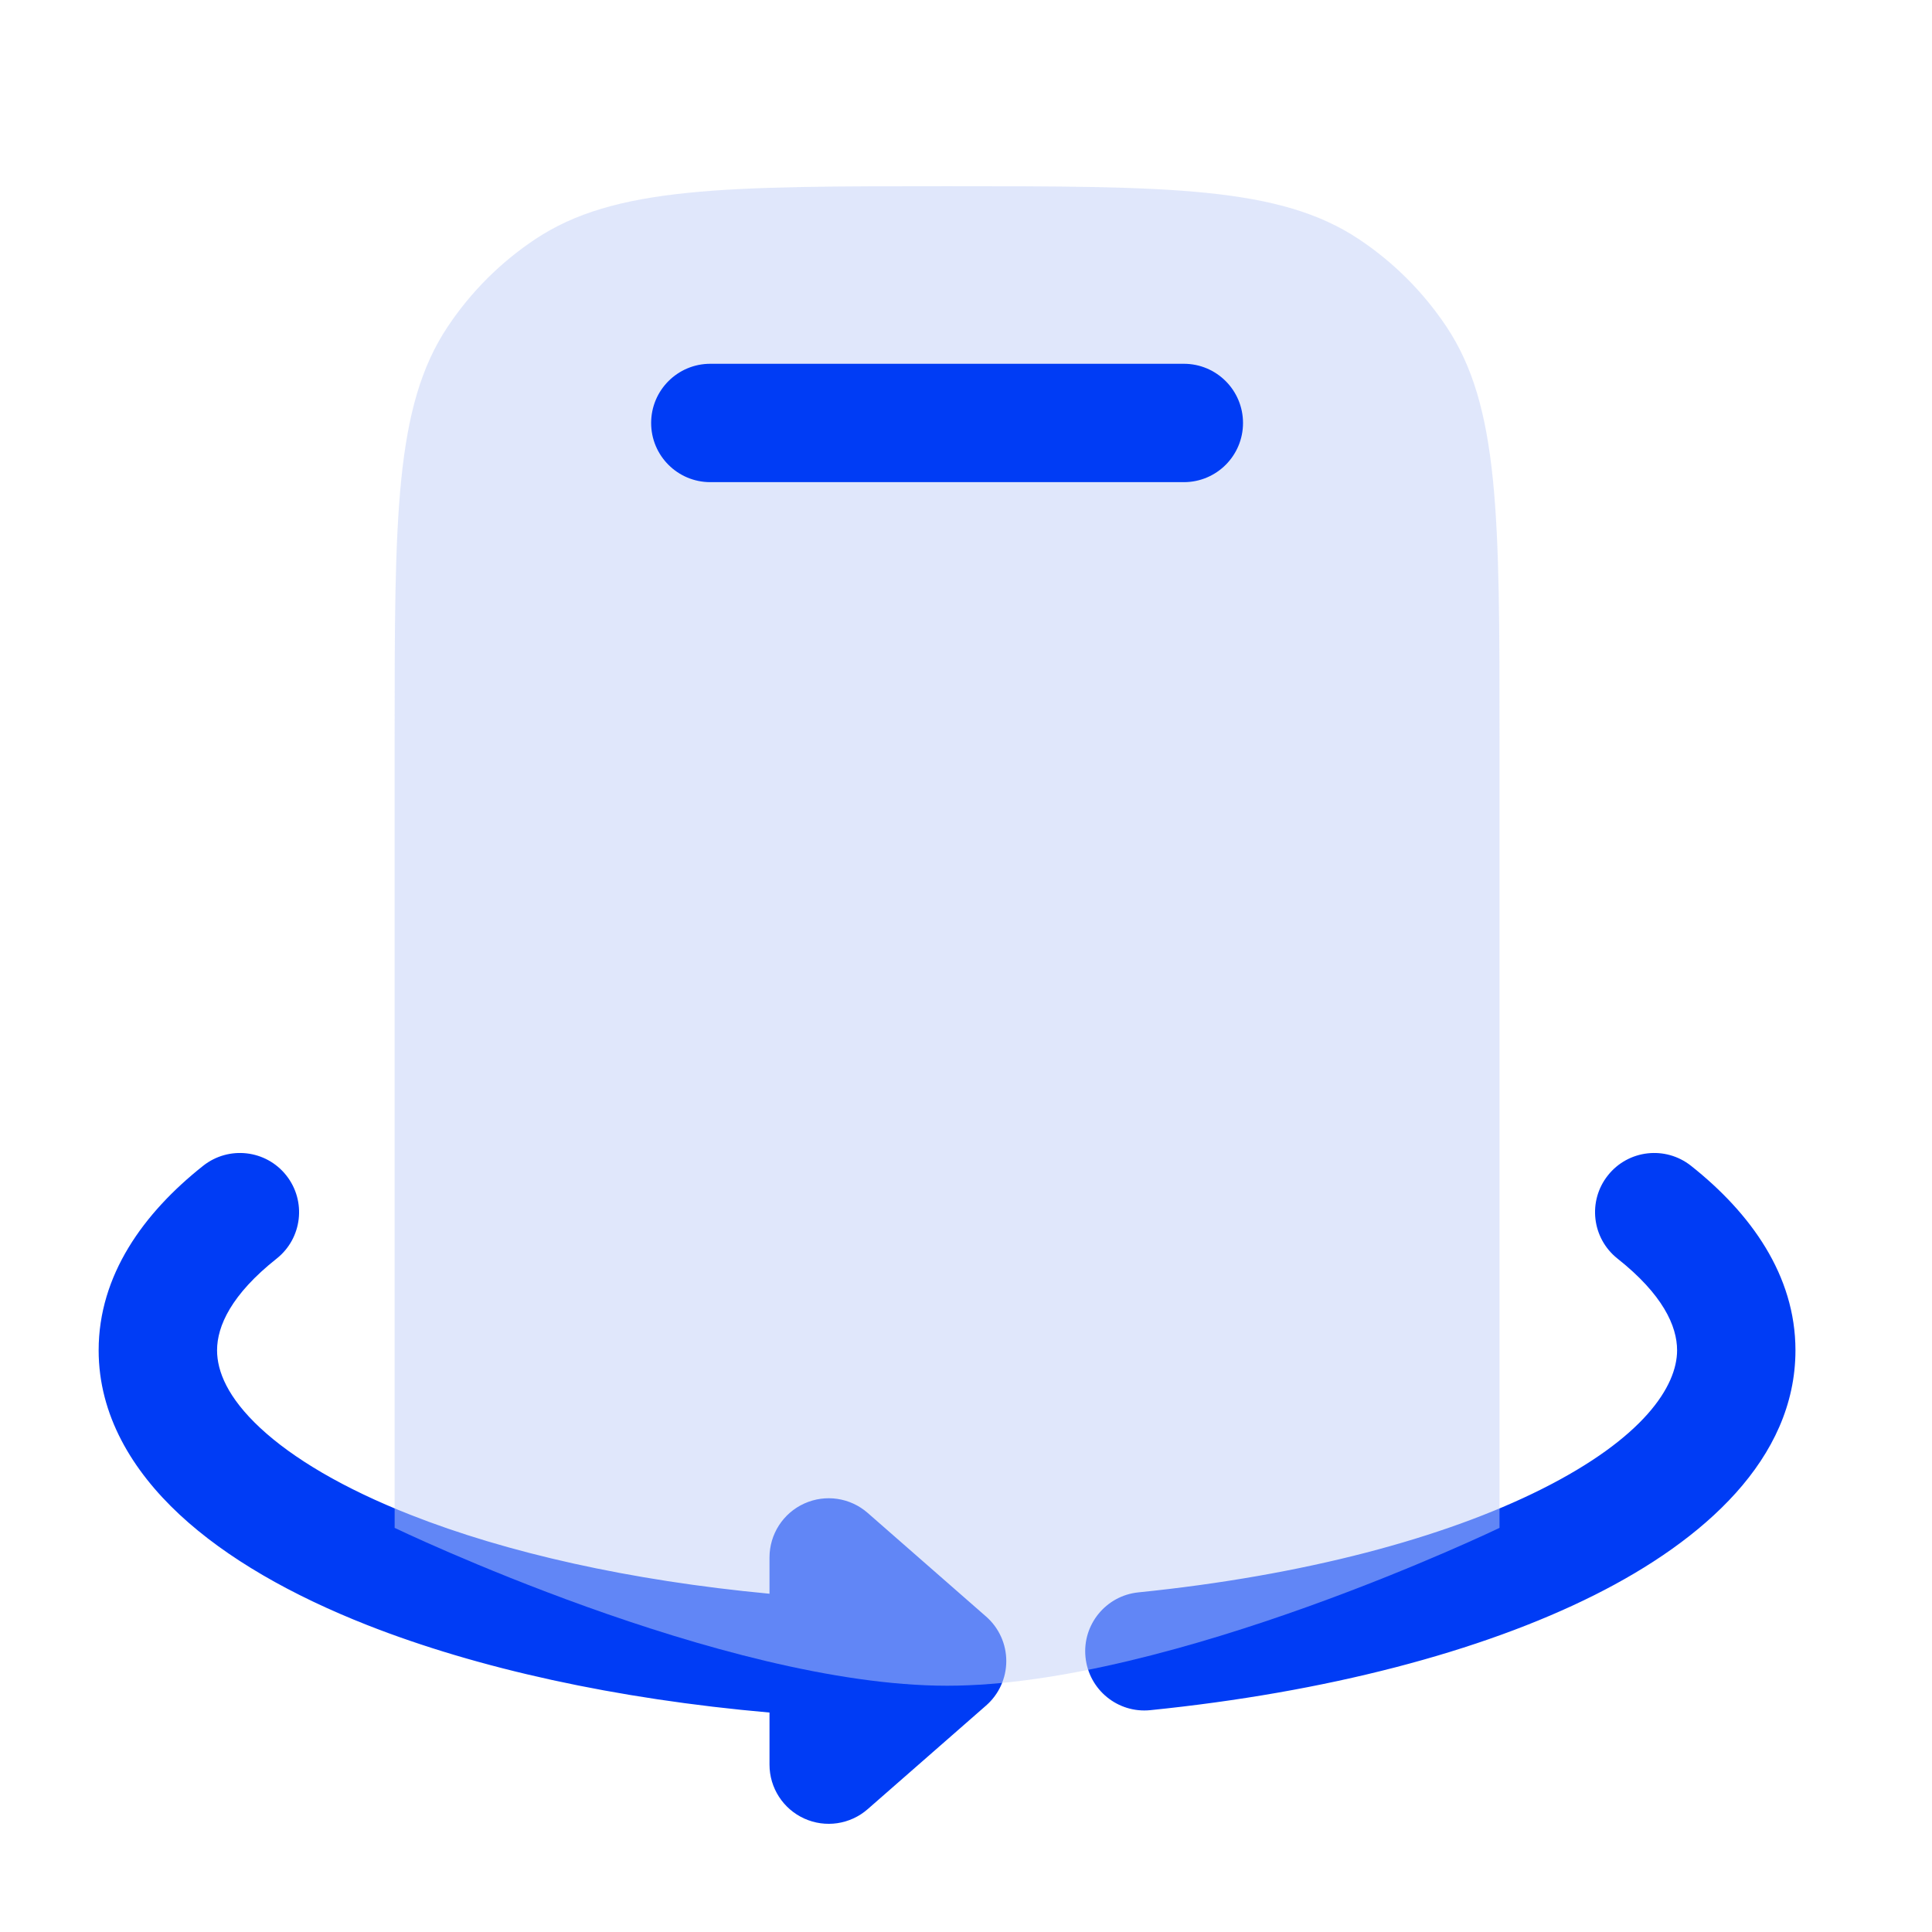 <svg xmlns="http://www.w3.org/2000/svg" width="34" height="34" viewBox="0 0 34 34" fill="none">
  <path fill-rule="evenodd" clip-rule="evenodd" d="M5.038 20.685C5.395 21.136 5.32 21.791 4.869 22.149C4.072 22.78 3.82 23.336 3.82 23.763C3.82 24.133 4.006 24.595 4.579 25.129C5.154 25.664 6.042 26.194 7.228 26.66C8.909 27.323 11.082 27.816 13.542 28.047V27.409C13.542 27 13.781 26.629 14.153 26.46C14.525 26.291 14.962 26.355 15.27 26.625L17.353 28.448C17.579 28.645 17.709 28.931 17.709 29.232C17.709 29.532 17.579 29.818 17.353 30.015L15.27 31.838C14.962 32.108 14.525 32.172 14.153 32.003C13.781 31.834 13.542 31.463 13.542 31.055V30.138C10.841 29.901 8.403 29.362 6.464 28.599C5.136 28.076 3.991 27.427 3.16 26.654C2.327 25.879 1.736 24.903 1.736 23.763C1.736 22.443 2.523 21.349 3.575 20.516C4.026 20.159 4.681 20.234 5.038 20.685ZM28.296 20.685C28.653 20.234 29.308 20.159 29.759 20.516C30.81 21.349 31.597 22.443 31.597 23.763C31.597 25.677 29.975 27.111 28.061 28.07C26.058 29.074 23.321 29.784 20.244 30.096C19.672 30.154 19.161 29.737 19.103 29.164C19.045 28.592 19.462 28.081 20.034 28.023C22.948 27.728 25.419 27.064 27.127 26.208C28.923 25.308 29.514 24.397 29.514 23.763C29.514 23.336 29.262 22.78 28.465 22.149C28.014 21.791 27.938 21.136 28.296 20.685Z" fill="#003CF5"/>
  <path opacity="0.5" d="M26.389 12.999V26.888C26.389 26.888 20.616 29.666 16.667 29.666C12.718 29.666 6.945 26.888 6.945 26.888V12.999C6.945 9.098 6.945 7.147 7.881 5.746C8.286 5.139 8.807 4.618 9.414 4.213C10.815 3.277 12.766 3.277 16.667 3.277C20.568 3.277 22.519 3.277 23.92 4.213C24.527 4.618 25.047 5.139 25.453 5.746C26.389 7.147 26.389 9.098 26.389 12.999Z" fill="#C3D1F8"/>
  <path d="M12.5 6.402C11.925 6.402 11.459 6.868 11.459 7.444C11.459 8.019 11.925 8.485 12.5 8.485H20.834C21.409 8.485 21.875 8.019 21.875 7.444C21.875 6.868 21.409 6.402 20.834 6.402H12.5Z" fill="#003CF5"/>
</svg>